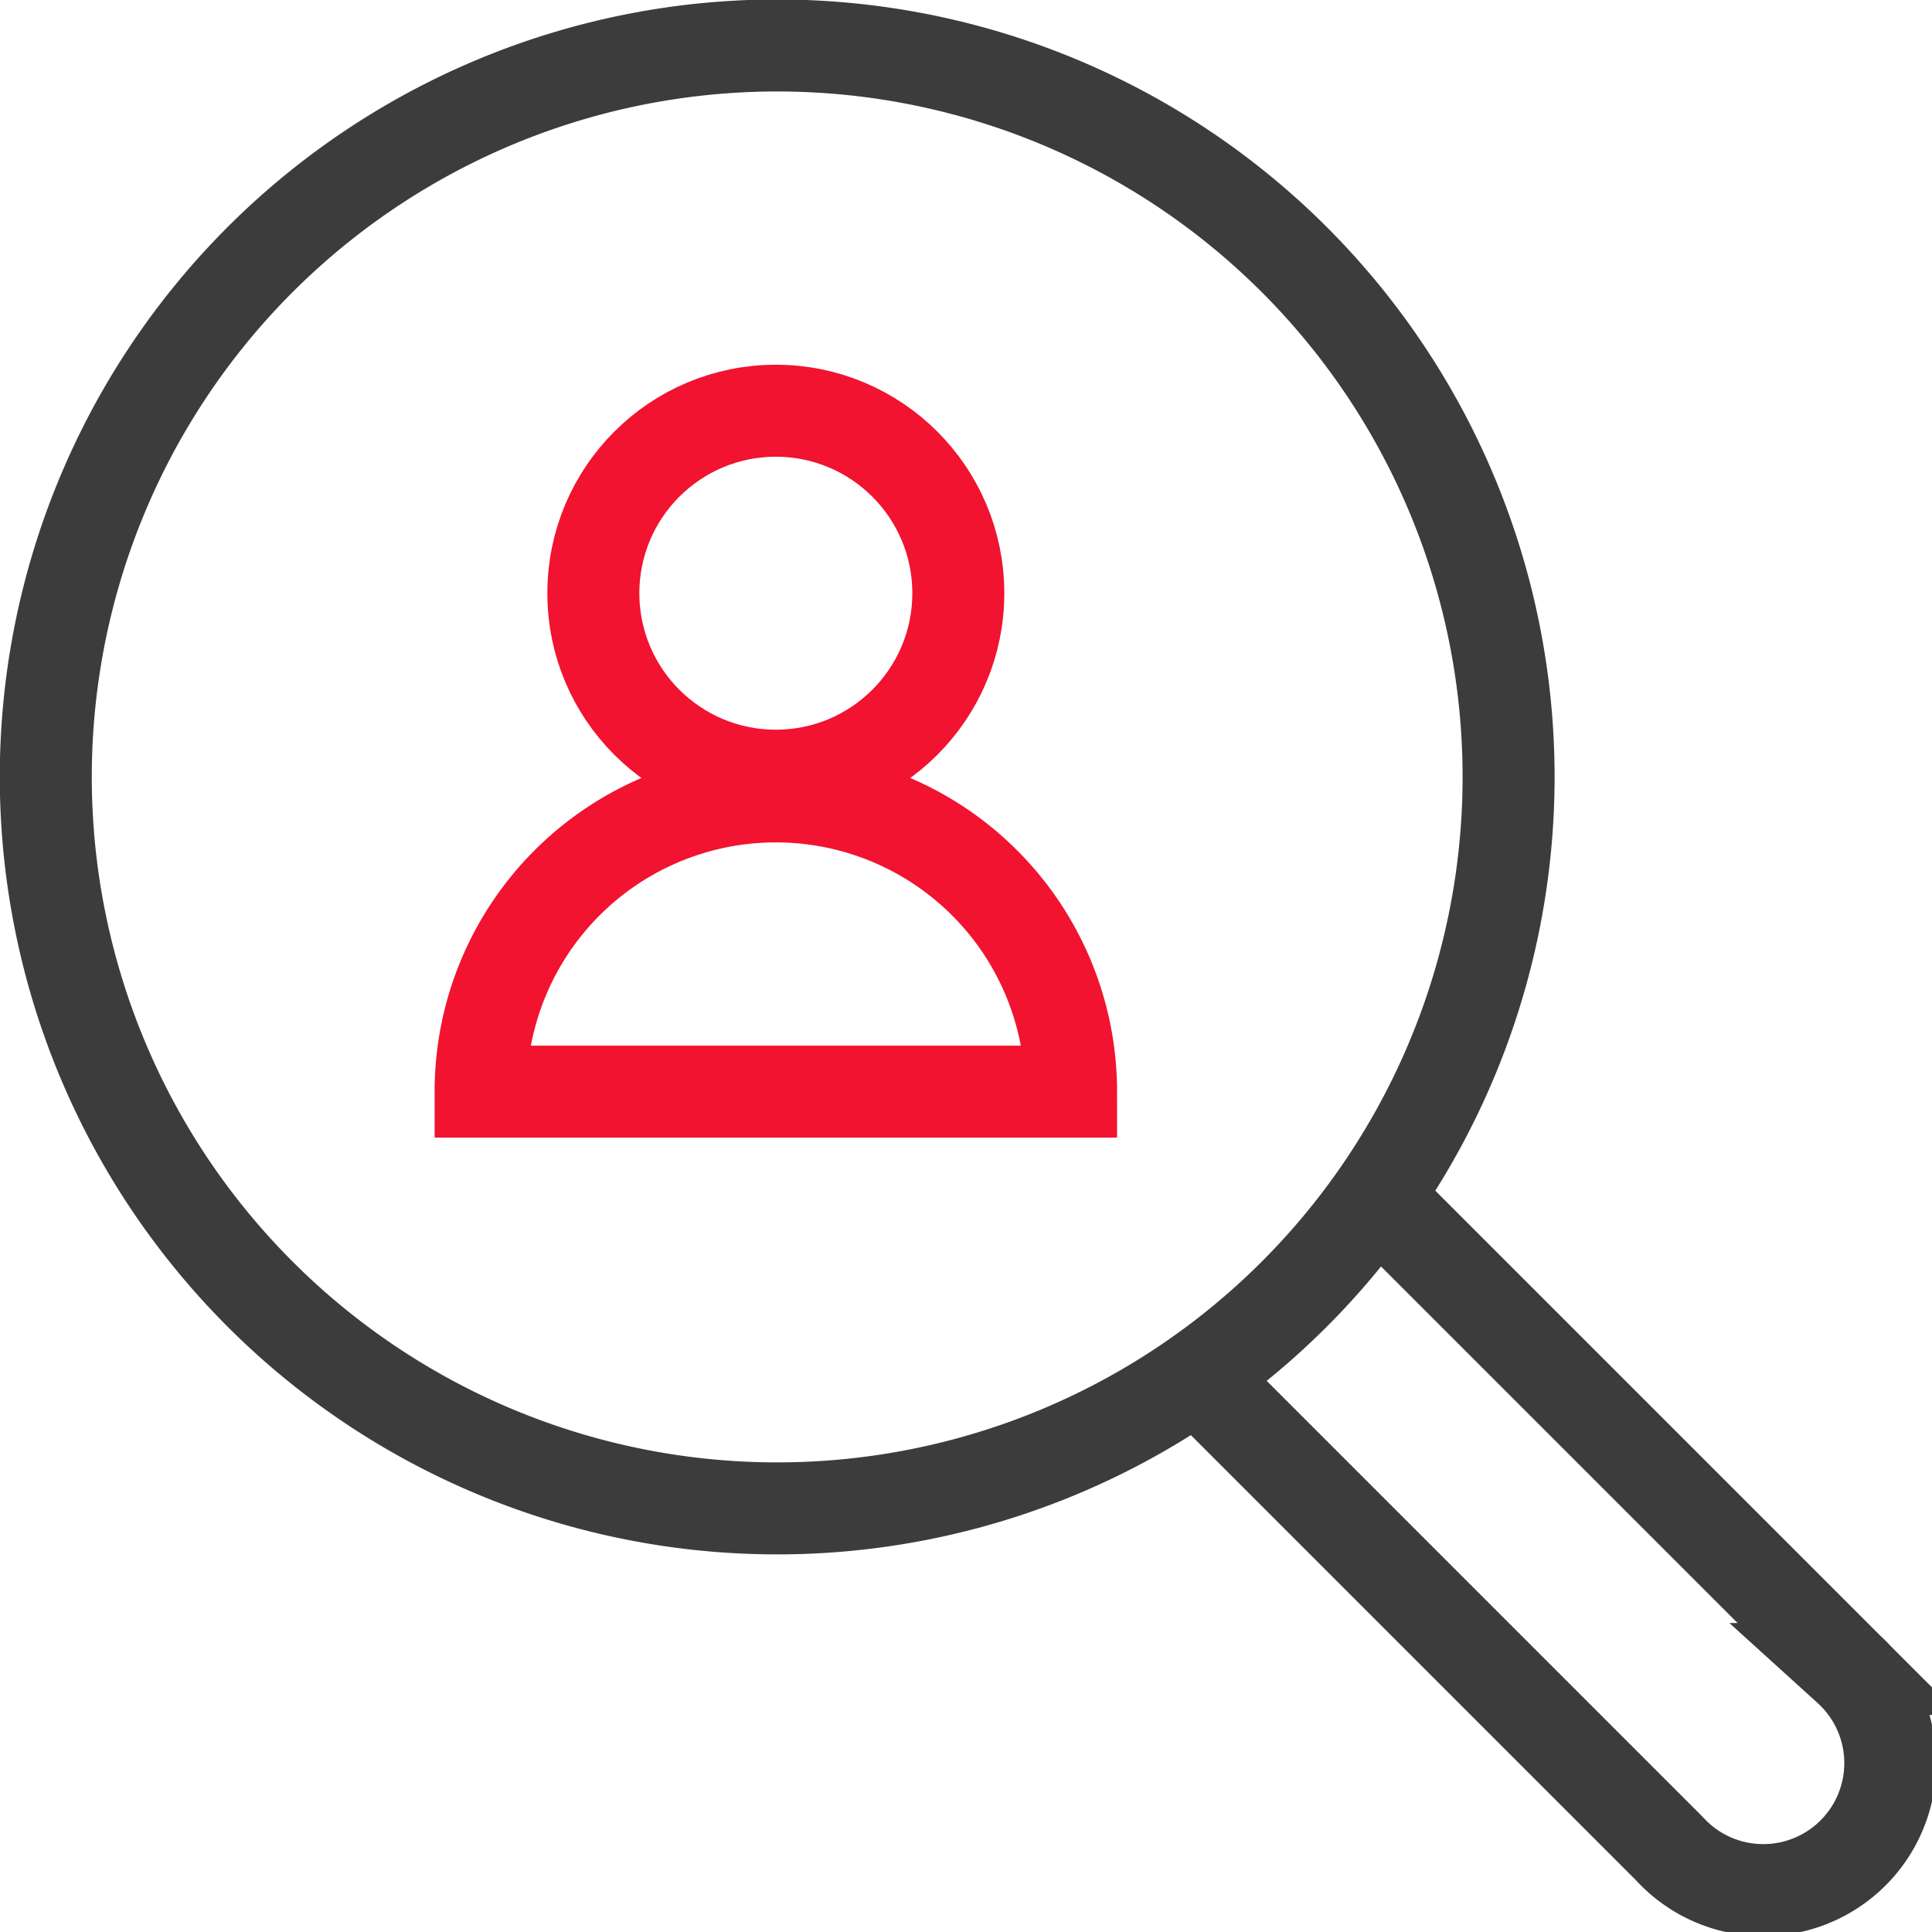 <svg id="Gruppe_258" data-name="Gruppe 258" xmlns="http://www.w3.org/2000/svg" xmlns:xlink="http://www.w3.org/1999/xlink" width="42" height="42" viewBox="0 0 42 42">
  <defs>
    <clipPath id="clip-path">
      <rect id="Rechteck_143" data-name="Rechteck 143" width="42" height="42" fill="none"/>
    </clipPath>
  </defs>
  <g id="Gruppe_258-2" data-name="Gruppe 258" clip-path="url(#clip-path)">
    <circle id="Ellipse_28" data-name="Ellipse 28" cx="3.967" cy="3.967" r="3.967" transform="translate(12.899 8.929)" fill="none" stroke="#f11330" stroke-miterlimit="10" stroke-width="2"/>
    <path id="Pfad_820" data-name="Pfad 820" d="M23.284,23.731a6.418,6.418,0,1,0-12.836,0Z" fill="none" stroke="#f11330" stroke-miterlimit="10" stroke-width="2"/>
    <path id="Pfad_821" data-name="Pfad 821" d="M28.135,28.135a15.9,15.9,0,1,0-22.479,0A15.894,15.894,0,0,0,28.135,28.135Z" fill="none" stroke="#3c3c3c" stroke-miterlimit="10" stroke-width="2"/>
    <path id="Pfad_822" data-name="Pfad 822" d="M30.087,26.183l10.1,10.1a2.761,2.761,0,1,1-3.9,3.9l-10.1-10.1" fill="none" stroke="#3c3c3c" stroke-miterlimit="10" stroke-width="2"/>
  </g>
</svg>
